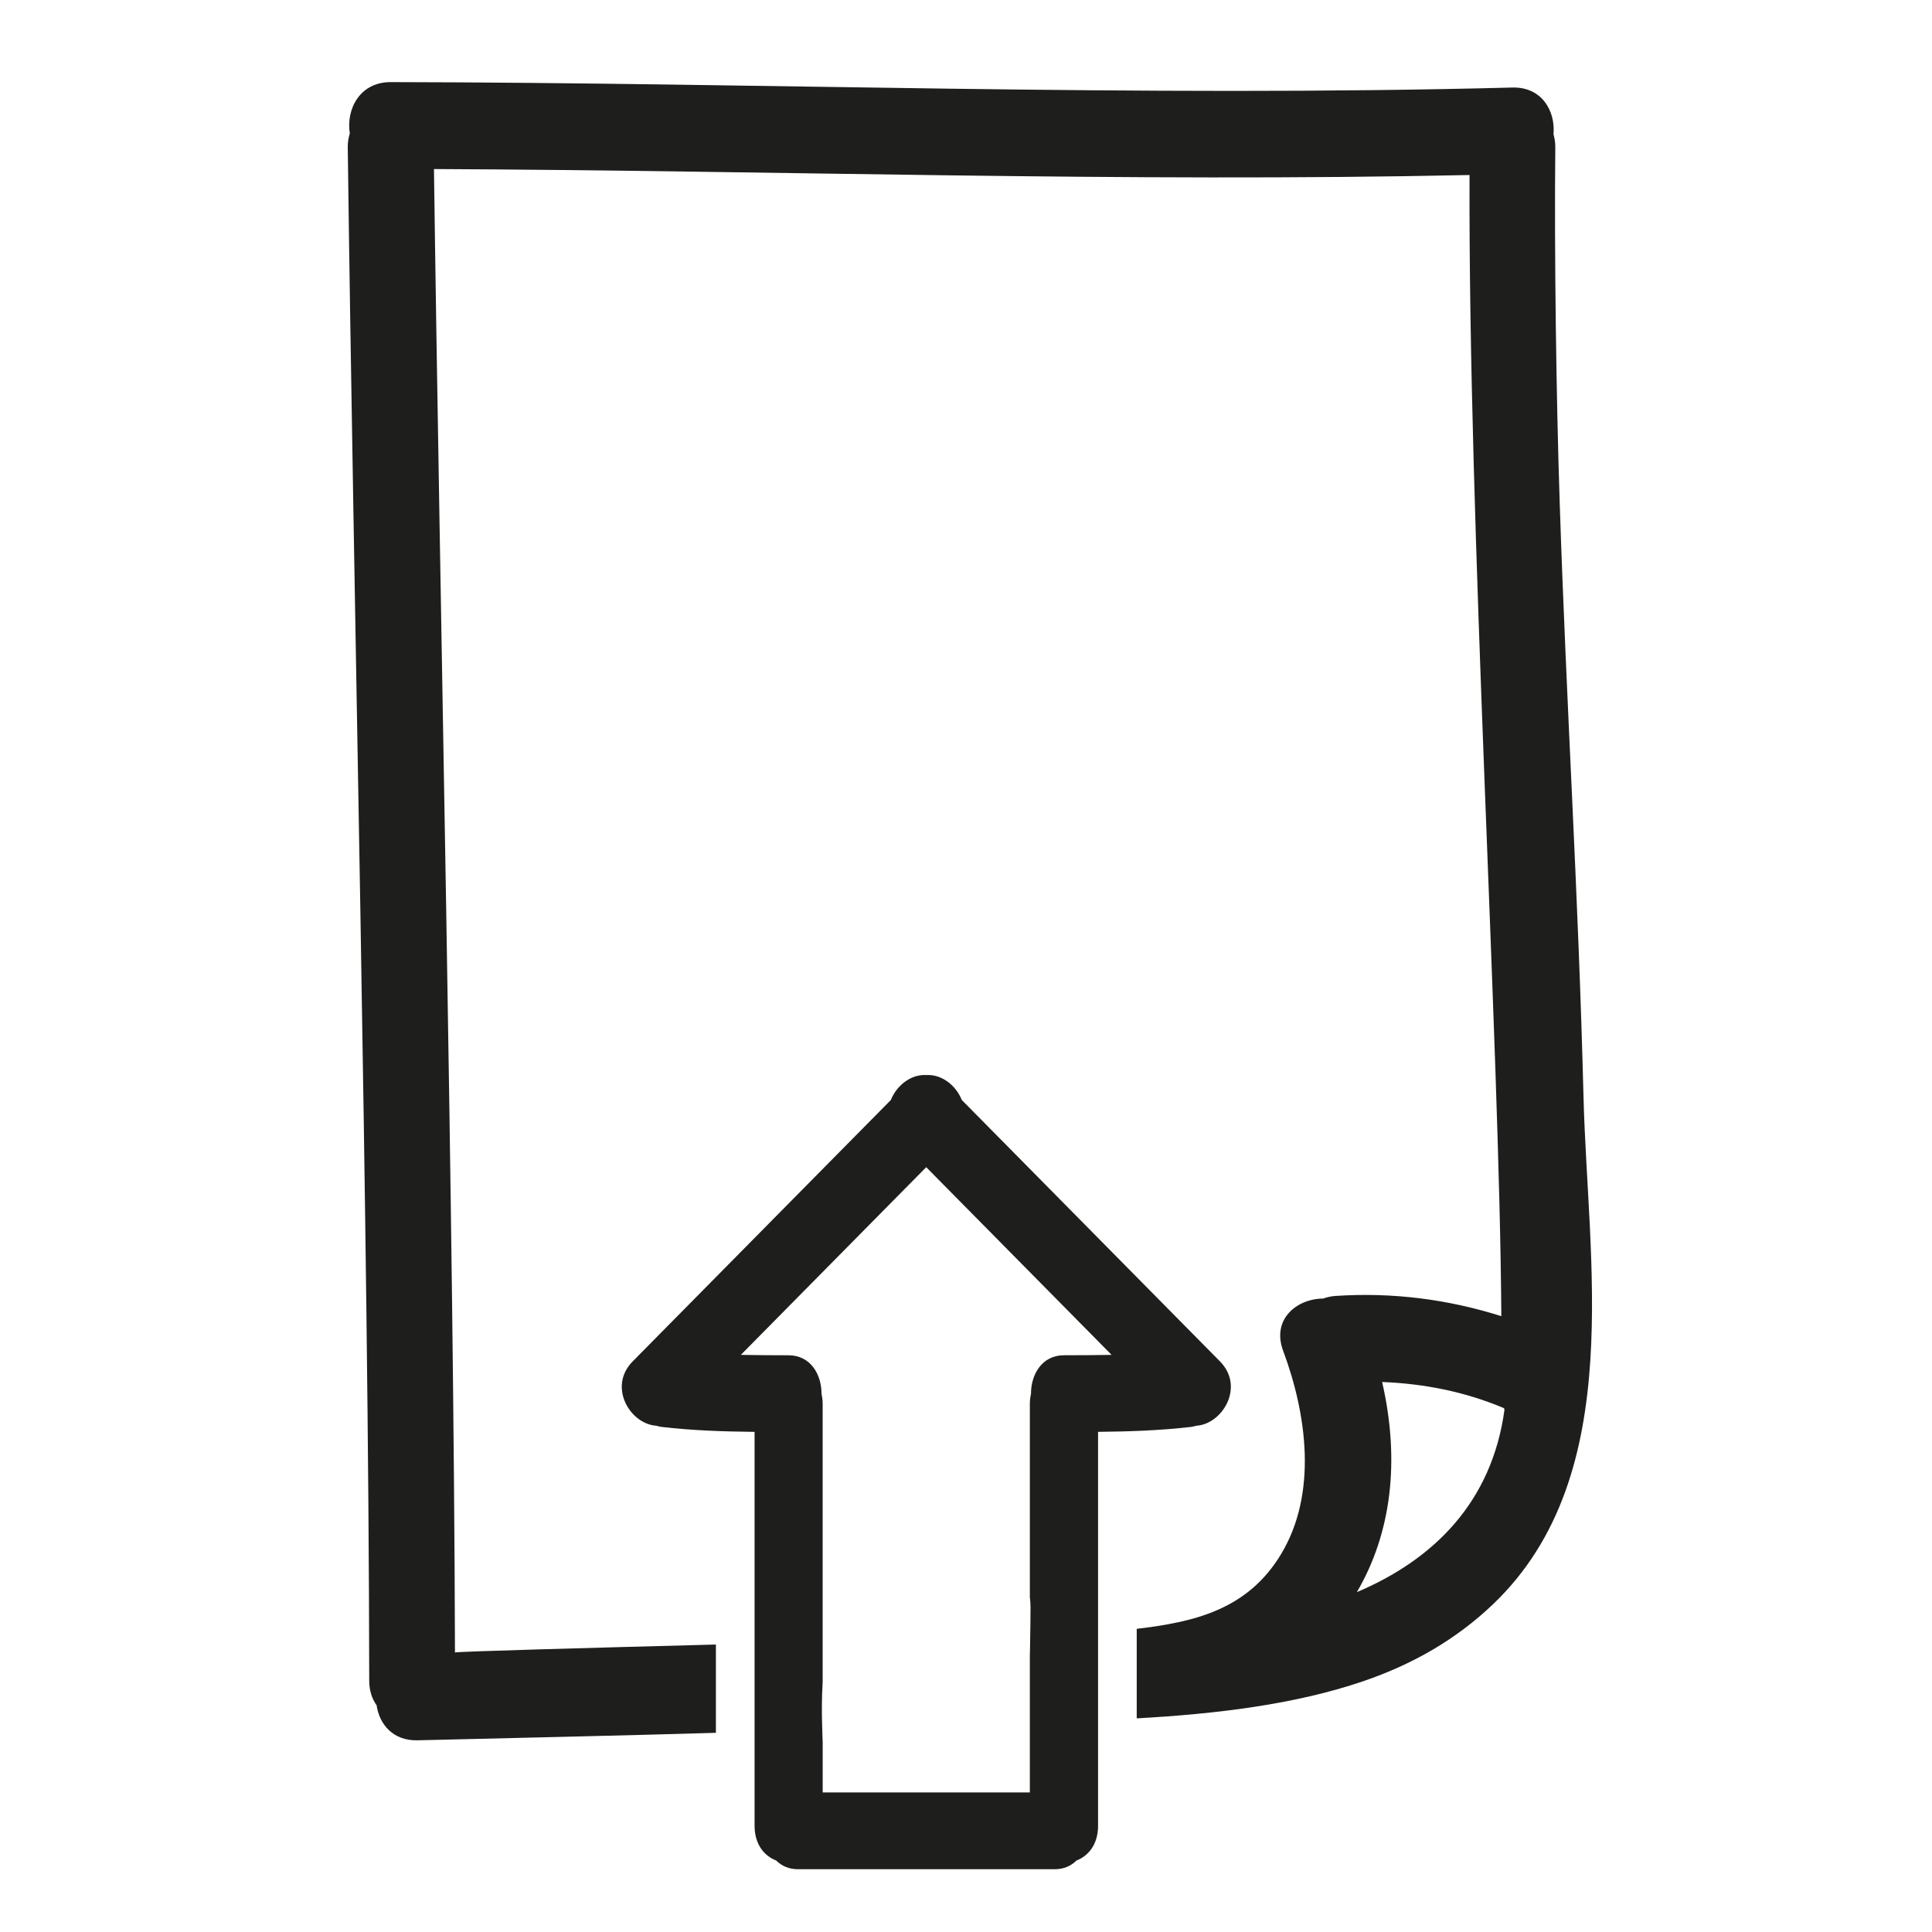 <?xml version="1.0" encoding="iso-8859-1"?>
<!-- Generator: Adobe Illustrator 17.0.2, SVG Export Plug-In . SVG Version: 6.00 Build 0)  -->
<!DOCTYPE svg PUBLIC "-//W3C//DTD SVG 1.1//EN" "http://www.w3.org/Graphics/SVG/1.1/DTD/svg11.dtd">
<svg version="1.1" id="Capa_1" xmlns="http://www.w3.org/2000/svg" xmlns:xlink="http://www.w3.org/1999/xlink" x="0px" y="0px"
	 width="100px" height="100px" viewBox="0 0 100 100" style="enable-background:new 0 0 100 100;" xml:space="preserve">
<g>
	<path style="fill:#1E1E1C;" d="M80.73,26.02c-0.181-5.491-0.282-12.909-0.228-18.404c0.002-0.245-0.037-0.461-0.093-0.664
		c0.107-1.197-0.596-2.461-2.129-2.421C58.927,5.038,39.577,4.28,20.223,4.25c-1.61-0.003-2.315,1.412-2.117,2.654
		C18.042,7.12,17.997,7.351,18,7.616c0.292,23.095,1.086,56.279,1.111,79.377c0,0.518,0.147,0.939,0.382,1.272
		c0.142,0.979,0.846,1.845,2.119,1.813c5.147-0.128,10.296-0.235,15.443-0.388v-4.569c-6.61,0.173-13.506,0.363-13.506,0.413
		c-0.055-22.233-0.79-54.553-1.087-76.784C40.33,8.828,58.195,9.442,76.063,9.059c-0.068,18.253,1.55,44.639,1.646,59.065
		c-2.772-0.875-5.637-1.244-8.595-1.046c-0.23,0.015-0.436,0.068-0.629,0.135c-1.362,0.008-2.678,1.071-2.069,2.705
		c1.224,3.286,1.784,7.366-0.099,10.509c-1.743,2.911-4.535,3.531-7.48,3.881v4.634c4.115-0.229,8.187-0.716,11.725-1.923
		c2.521-0.861,4.776-2.134,6.71-3.977c3.534-3.369,4.741-7.892,5.045-12.658c0.292-4.577-0.247-9.379-0.354-13.597
		C81.686,45.892,81.089,36.913,80.73,26.02z M70.23,82.409c1.794-3.058,2.242-6.81,1.309-10.877c2.161,0.084,4.292,0.501,6.31,1.356
		c0.008,0.025,0.015,0.052,0.023,0.077C77.218,77.785,74.169,80.741,70.23,82.409z"/>
	<path style="fill:#1E1E1C;" d="M61.917,73.797c1.368-0.087,2.521-2.021,1.228-3.332c-4.455-4.51-8.909-9.02-13.363-13.53
		c-0.292-0.732-0.989-1.293-1.739-1.293c-0.032,0-0.065,0.001-0.097,0.003c-0.032-0.002-0.065-0.003-0.097-0.003
		c-0.749,0-1.446,0.561-1.738,1.293c-4.455,4.51-8.909,9.02-13.363,13.53c-1.294,1.31-0.141,3.245,1.228,3.332
		c0.083,0.022,0.165,0.048,0.256,0.059c1.605,0.187,3.214,0.24,4.825,0.257v10.956v4.56V94.5c0,0.96,0.496,1.56,1.117,1.8
		c0.276,0.272,0.646,0.45,1.119,0.45h6.014h1.282H54.6c0.474,0,0.843-0.178,1.12-0.45c0.62-0.24,1.116-0.84,1.116-1.8v-5.465v-4.508
		V74.112c1.611-0.016,3.22-0.07,4.825-0.257C61.752,73.845,61.833,73.819,61.917,73.797z M55.071,70.148
		c-1.144,0-1.712,1.002-1.707,1.999c-0.035,0.16-0.059,0.329-0.059,0.516v10c0.022,0.167,0.035,0.344,0.035,0.534
		c0,0.529-0.01,1.057-0.018,1.584c-0.004,0.325-0.008,0.651-0.018,0.975v3.379v3.642h-4.72h-1.282h-4.72v-2.626
		c0-0.003-0.001-0.005-0.001-0.008c-0.015-0.216-0.012-0.431-0.021-0.646c-0.031-0.816-0.028-1.63,0.021-2.44v-2.08V72.664
		c0-0.187-0.023-0.356-0.059-0.516c0.005-0.998-0.563-1.999-1.707-1.999c-0.824,0-1.646-0.006-2.469-0.021
		c3.198-3.238,6.396-6.476,9.595-9.715c3.199,3.239,6.397,6.477,9.595,9.715C56.718,70.142,55.895,70.148,55.071,70.148z"/>
</g>
</svg>

